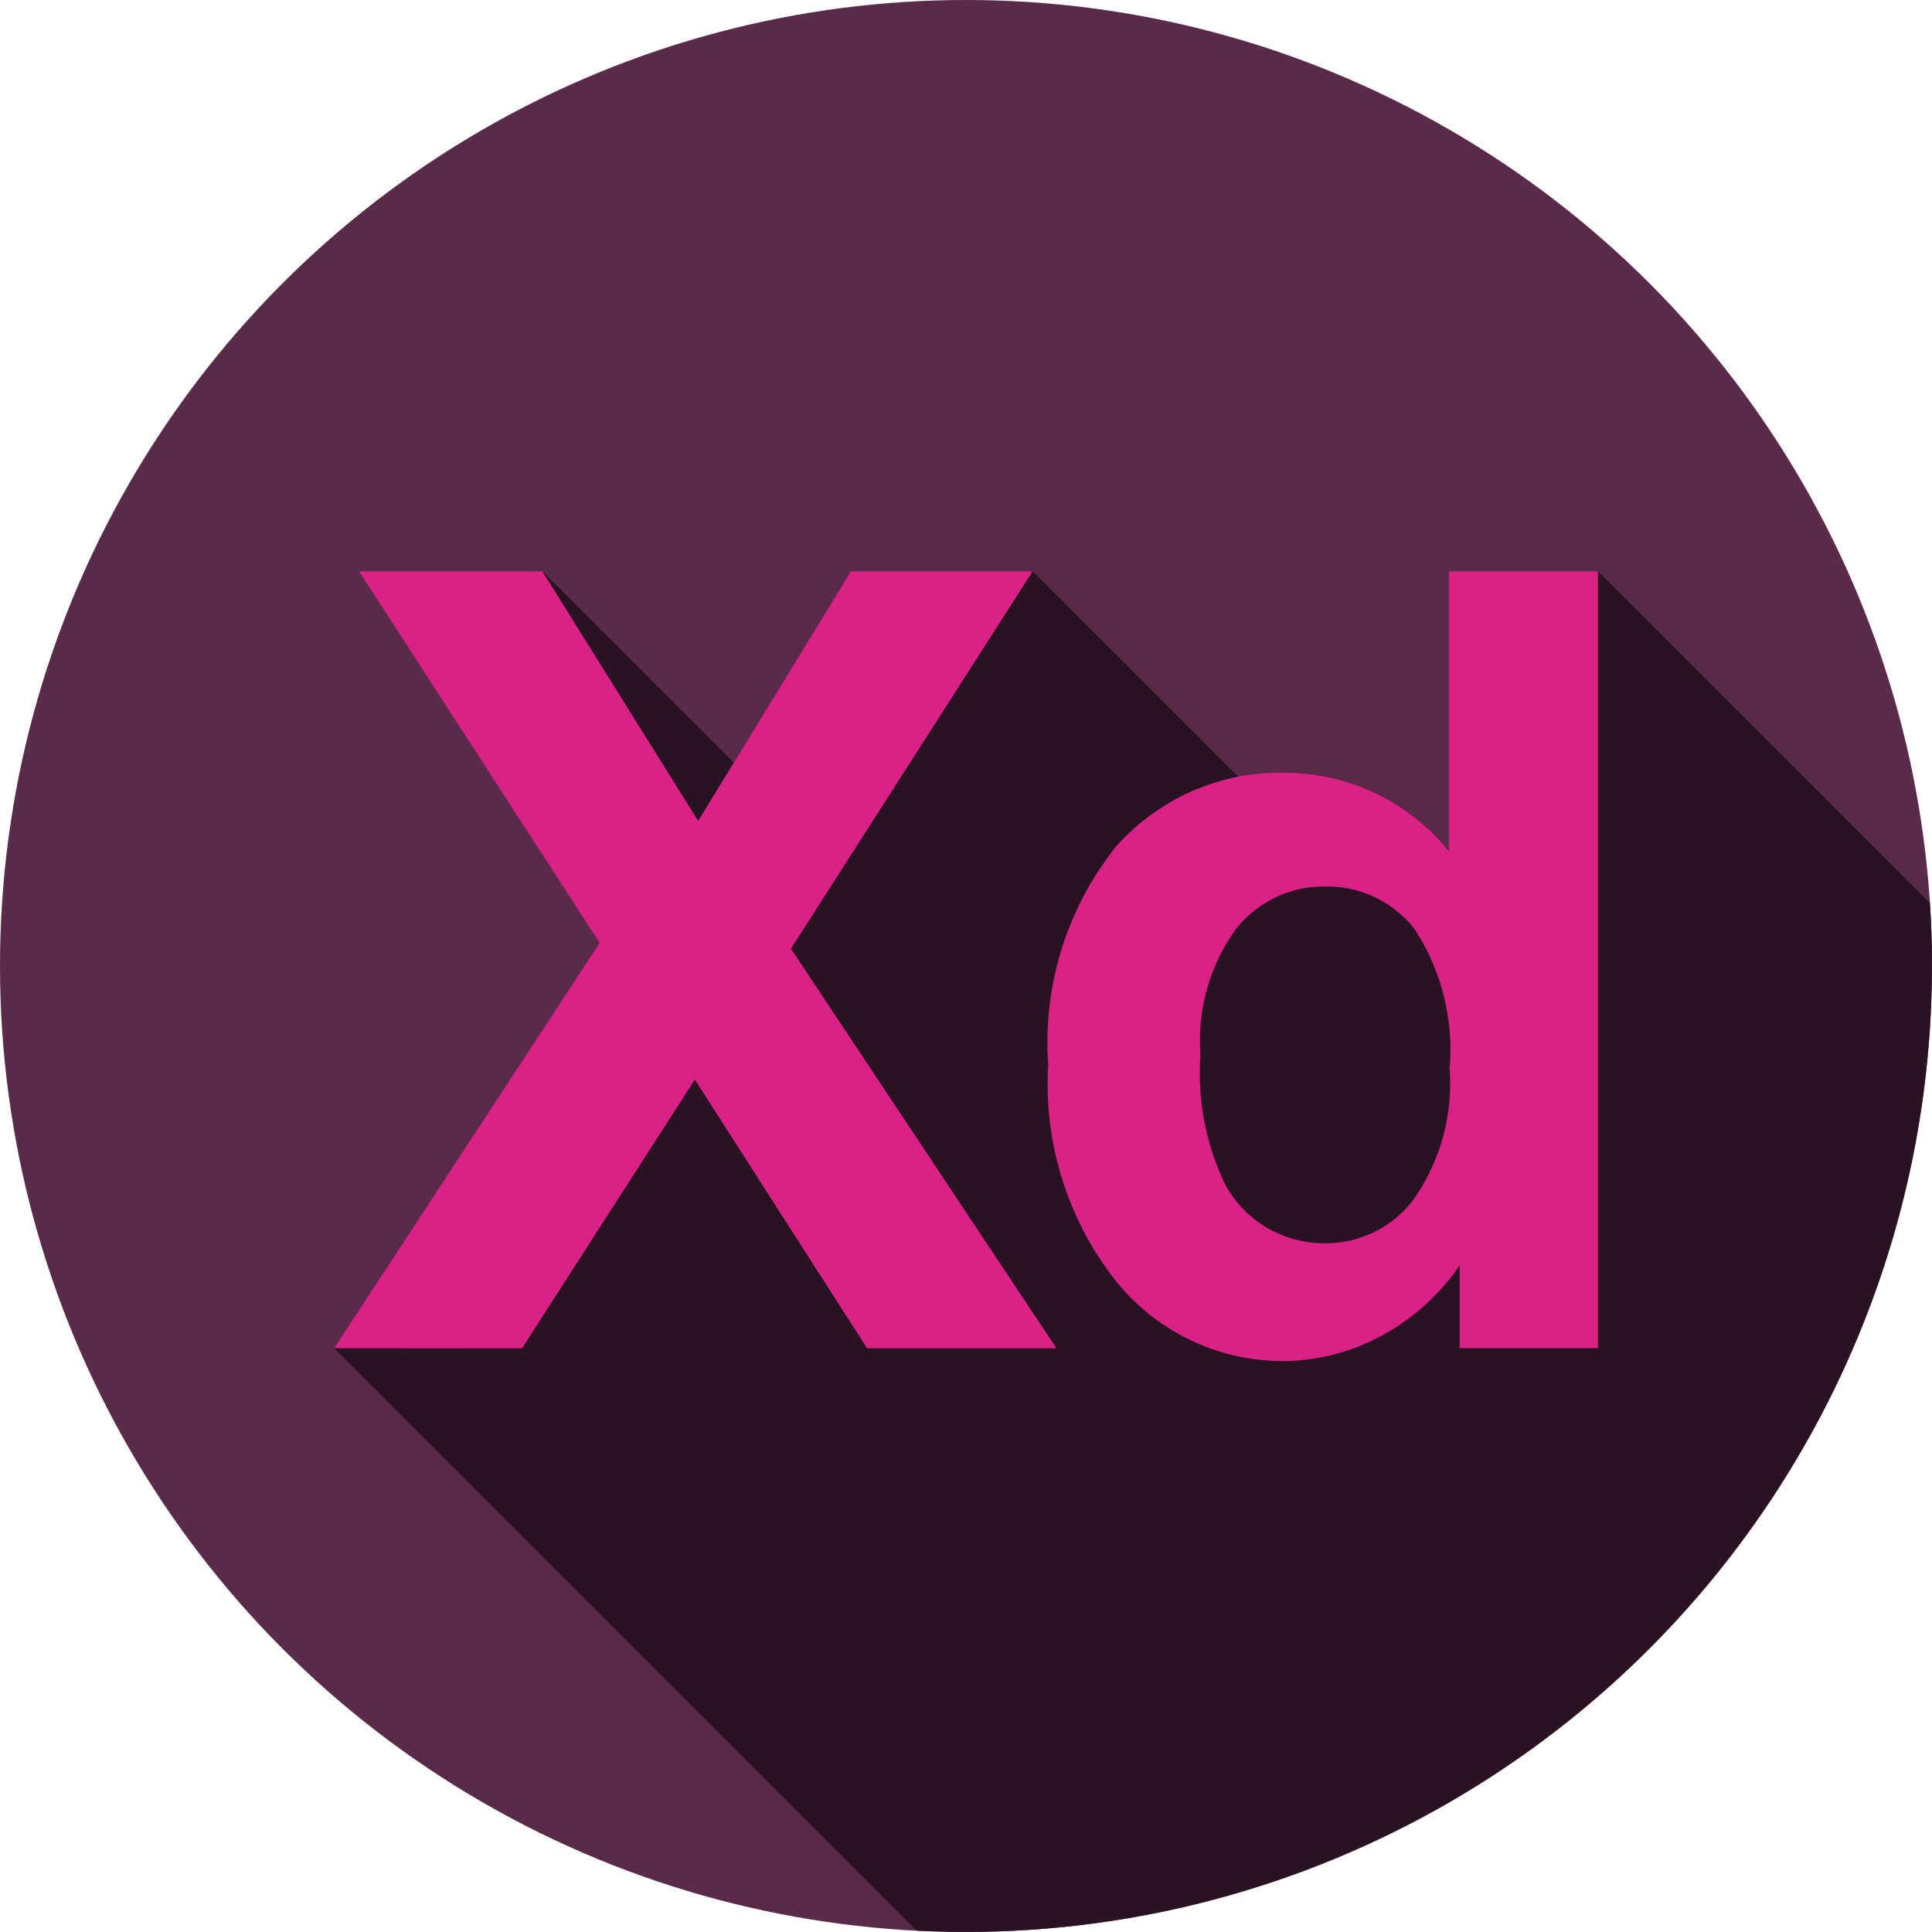 <svg xmlns="http://www.w3.org/2000/svg" width="51" height="51" viewBox="0 0 51 51"><defs><style>.a{fill:#592b49;}.b{fill:#291221;}.c{fill:#da2286;}</style></defs><circle class="a" cx="25.5" cy="25.5" r="25.5" transform="translate(0 0)"></circle><path class="b" d="M130.643,160.108l-8.761-8.761H117.95v7.388a5.564,5.564,0,0,0-4.31-2.071,6.7,6.7,0,0,0-1.251.115l-5.432-5.432h-4.8l-3.09,5.054-5.054-5.054H89.173l6.352,9.809-7.01,10.7,15.379,15.378q.648.033,1.3.033a25.5,25.5,0,0,0,25.5-25.5C130.7,161.212,130.678,160.658,130.643,160.108Z" transform="translate(-79.698 -136.271)"></path><g transform="translate(8.817 15.076)"><path class="c" d="M88.515,171.86l7.01-10.7-6.352-9.809h4.841l4.114,6.59,4.03-6.59h4.8l-6.381,9.963,7.01,10.55h-5l-4.548-7.094-4.562,7.094Z" transform="translate(-88.515 -151.347)"></path><path class="c" d="M292.326,171.86h-3.652v-2.183a5.9,5.9,0,0,1-2.148,1.9,5.513,5.513,0,0,1-2.5.623,5.66,5.66,0,0,1-4.387-2.064,8.4,8.4,0,0,1-1.826-5.758,8.3,8.3,0,0,1,1.777-5.744,5.794,5.794,0,0,1,4.492-1.966,5.565,5.565,0,0,1,4.31,2.071v-7.388h3.932V171.86Zm-10.494-7.752a6.8,6.8,0,0,0,.658,3.442,2.971,2.971,0,0,0,2.658,1.539,2.894,2.894,0,0,0,2.309-1.154,5.328,5.328,0,0,0,.952-3.449,5.832,5.832,0,0,0-.923-3.687,2.923,2.923,0,0,0-2.365-1.126,2.954,2.954,0,0,0-2.344,1.112A5.026,5.026,0,0,0,281.832,164.108Z" transform="translate(-258.96 -151.347)"></path></g></svg>